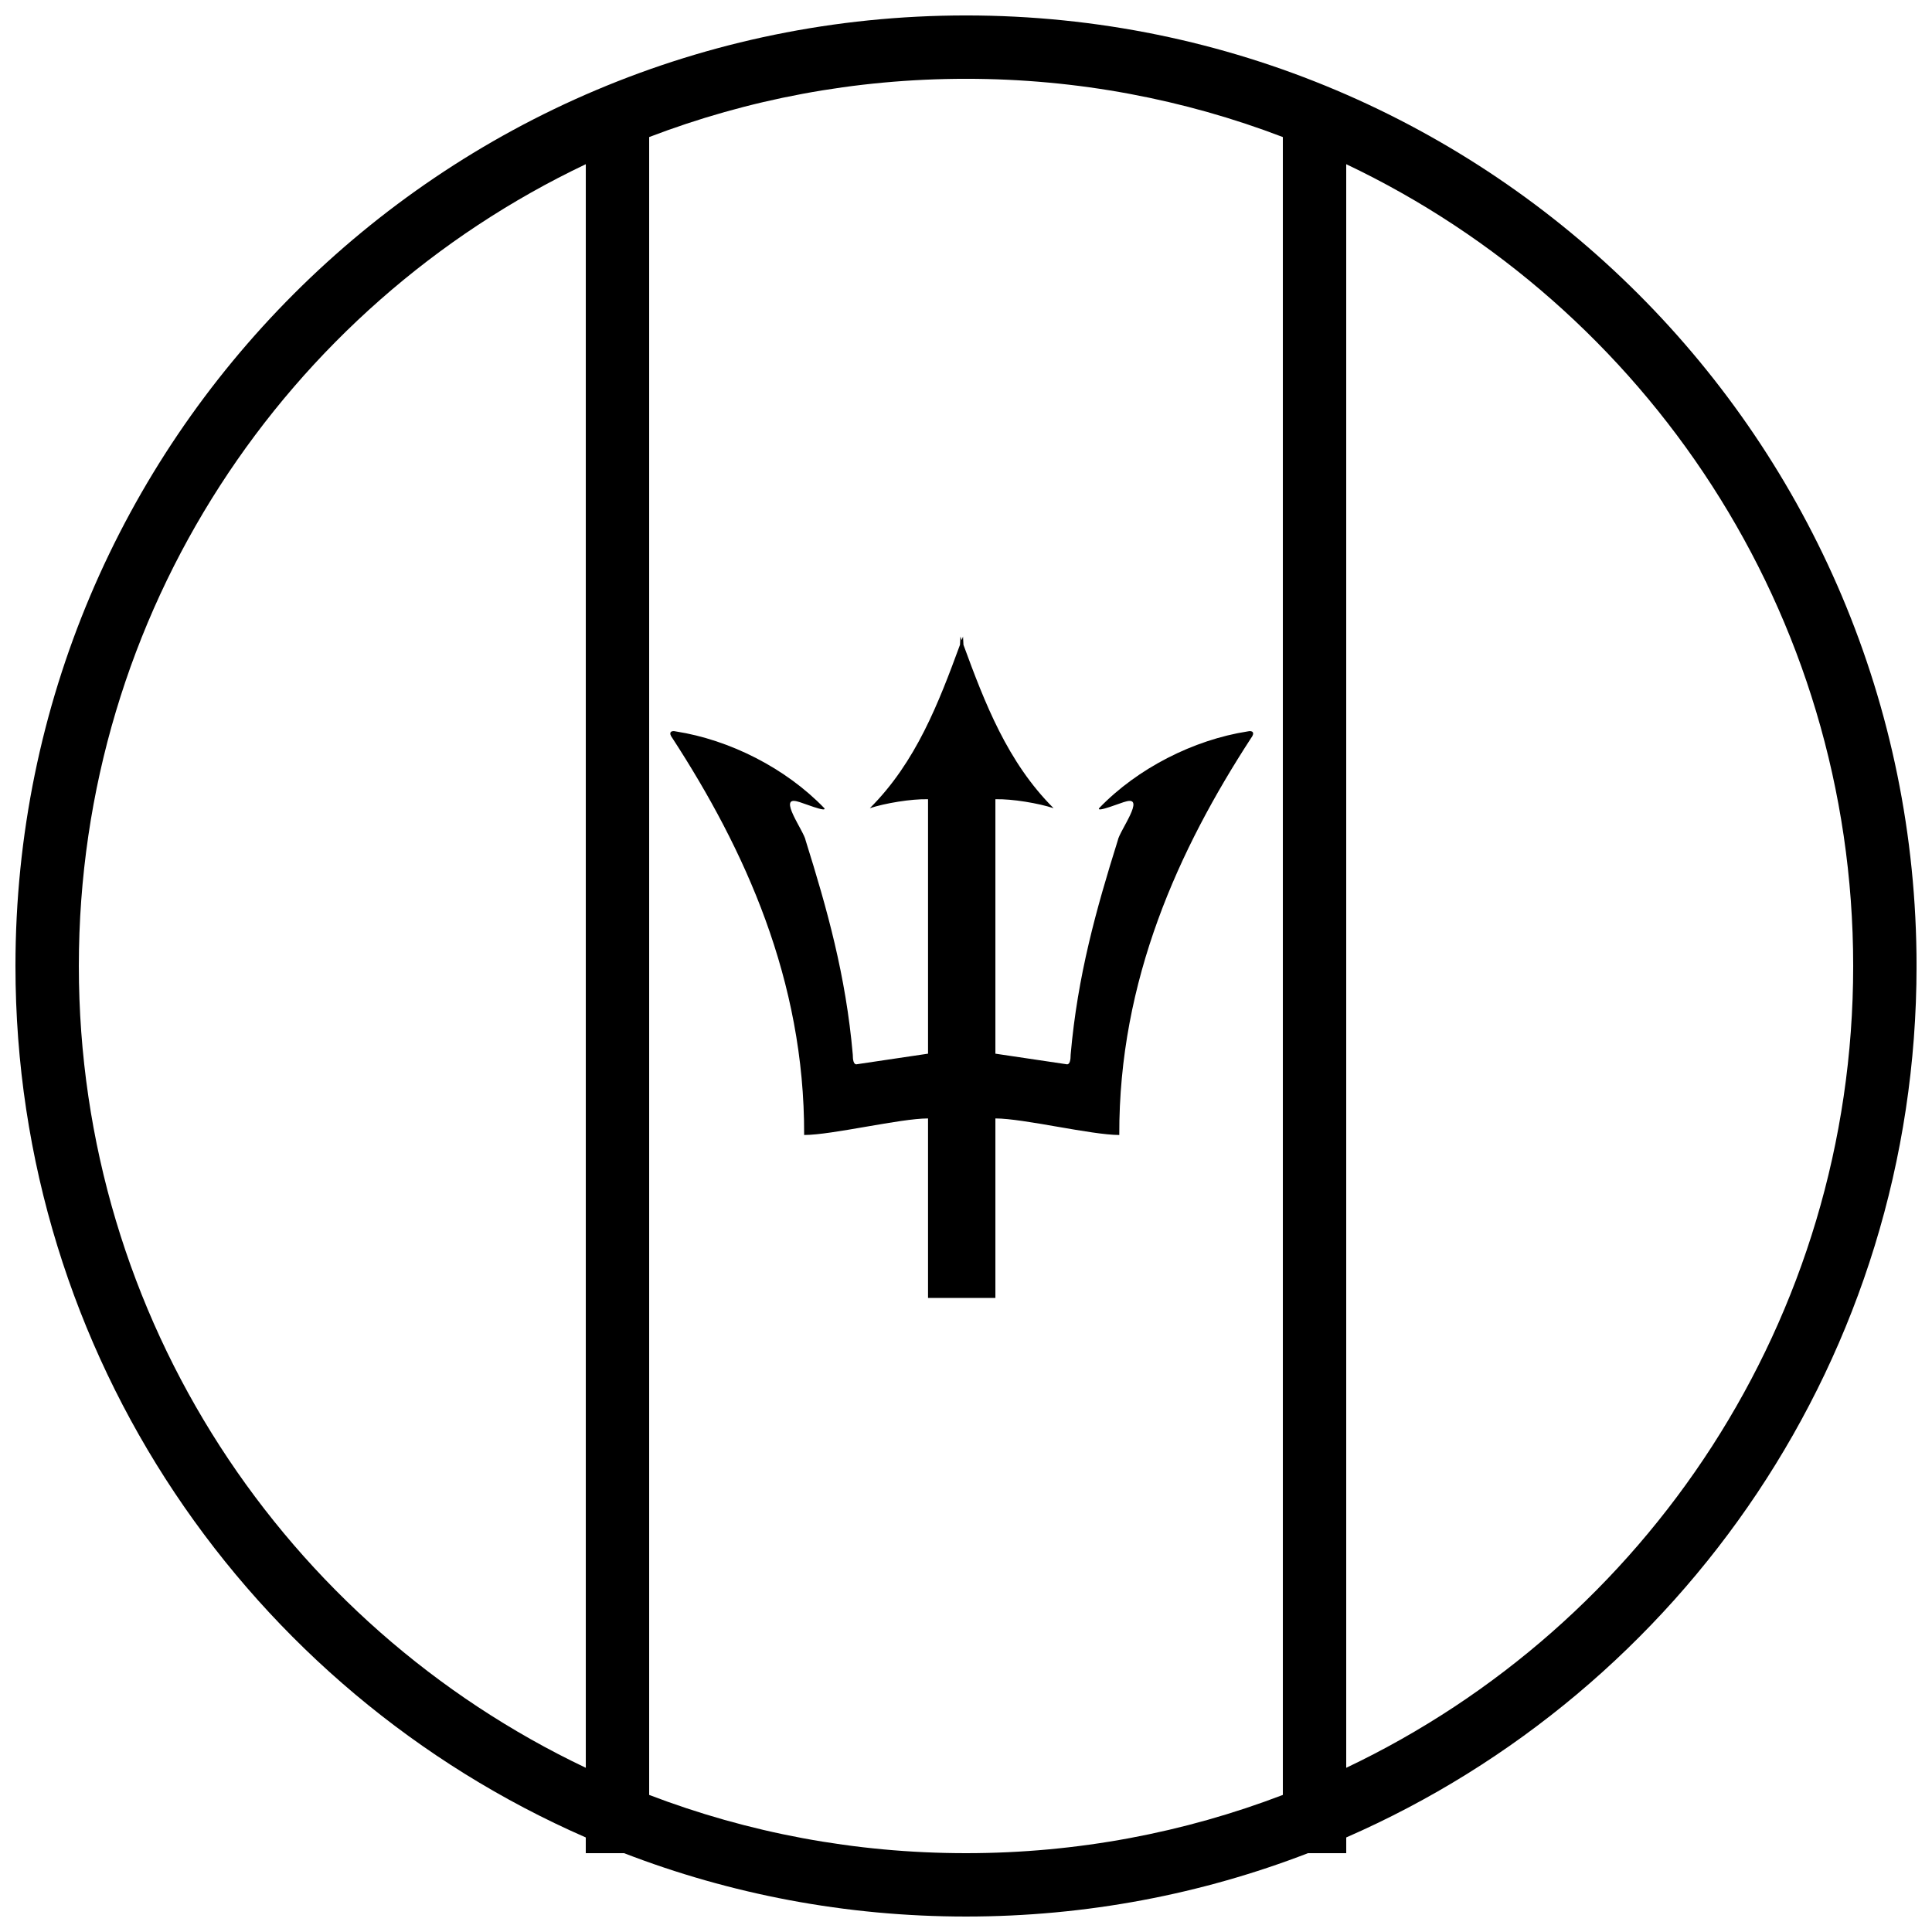 <?xml version="1.0" encoding="UTF-8"?>
<!-- Uploaded to: ICON Repo, www.svgrepo.com, Generator: ICON Repo Mixer Tools -->
<svg width="800px" height="800px" version="1.1" viewBox="144 144 512 512" xmlns="http://www.w3.org/2000/svg">
 <defs>
  <clipPath id="a">
   <path d="m148.09 148.09h503.81v503.81h-503.81z"/>
  </clipPath>
 </defs>
 <g clip-path="url(#a)">
  <path d="m309.38 635.11c28.121 10.848 58.676 16.793 90.625 16.793 31.945 0 62.504-5.945 90.625-16.793h10.137v-4.168c88.965-38.871 151.14-127.64 151.14-230.94 0-139.12-112.78-251.91-251.9-251.91-139.12 0-251.91 112.78-251.91 251.91 0 103.3 62.176 192.07 151.14 230.94v4.168zm6.656-15.438c26.078 9.973 54.383 15.438 83.969 15.438 29.582 0 57.891-5.465 83.965-15.438v-439.35c-26.074-9.973-54.383-15.438-83.965-15.438-29.586 0-57.891 5.465-83.969 15.438zm-16.793-7.188c-79.434-37.734-134.35-118.7-134.35-212.48s54.918-174.75 134.35-212.49zm201.52 0c79.43-37.734 134.35-118.7 134.35-212.48s-54.918-174.75-134.35-212.49zm-101.9-298.86c0.117-0.312 0.23-0.629 0.348-0.941l0.117 2.207c5.633 15.344 11.648 31.098 23.883 43.289-3.981-1.312-10.945-2.488-15.422-2.375v67.43l19.039 2.828c0.68-0.066 0.906-1.133 0.906-2.578 1.832-20.938 6.781-38.531 12.48-56.734 0.406-2.488 7.621-11.984 2.059-10.312-0.68 0.09-8.117 3.121-6.941 1.676 10.129-10.492 24.941-18.047 39.32-20.285 1.27-0.316 2.016 0.316 0.883 1.785-19.086 29.375-35.047 64.039-34.914 105.17-7.414 0-25.391-4.387-32.832-4.387v47.578h-17.852v-47.578c-7.438 0-25.414 4.387-32.832 4.387 0.137-41.133-15.828-75.797-34.914-105.17-1.129-1.469-0.383-2.102 0.883-1.785 14.379 2.238 29.191 9.793 39.32 20.285 1.18 1.445-6.262-1.586-6.941-1.676-5.562-1.672 1.652 7.824 2.059 10.312 5.699 18.203 10.652 35.797 12.484 56.734 0 1.445 0.223 2.512 0.902 2.578l19.039-2.828v-67.43c-4.477-0.113-11.441 1.062-15.422 2.375 12.234-12.191 18.25-27.945 23.887-43.289l0.117-2.207c0.113 0.312 0.23 0.629 0.344 0.941 0 0-0.113-0.312 0 0z" fill-rule="evenodd"/>
 </g>
</svg>